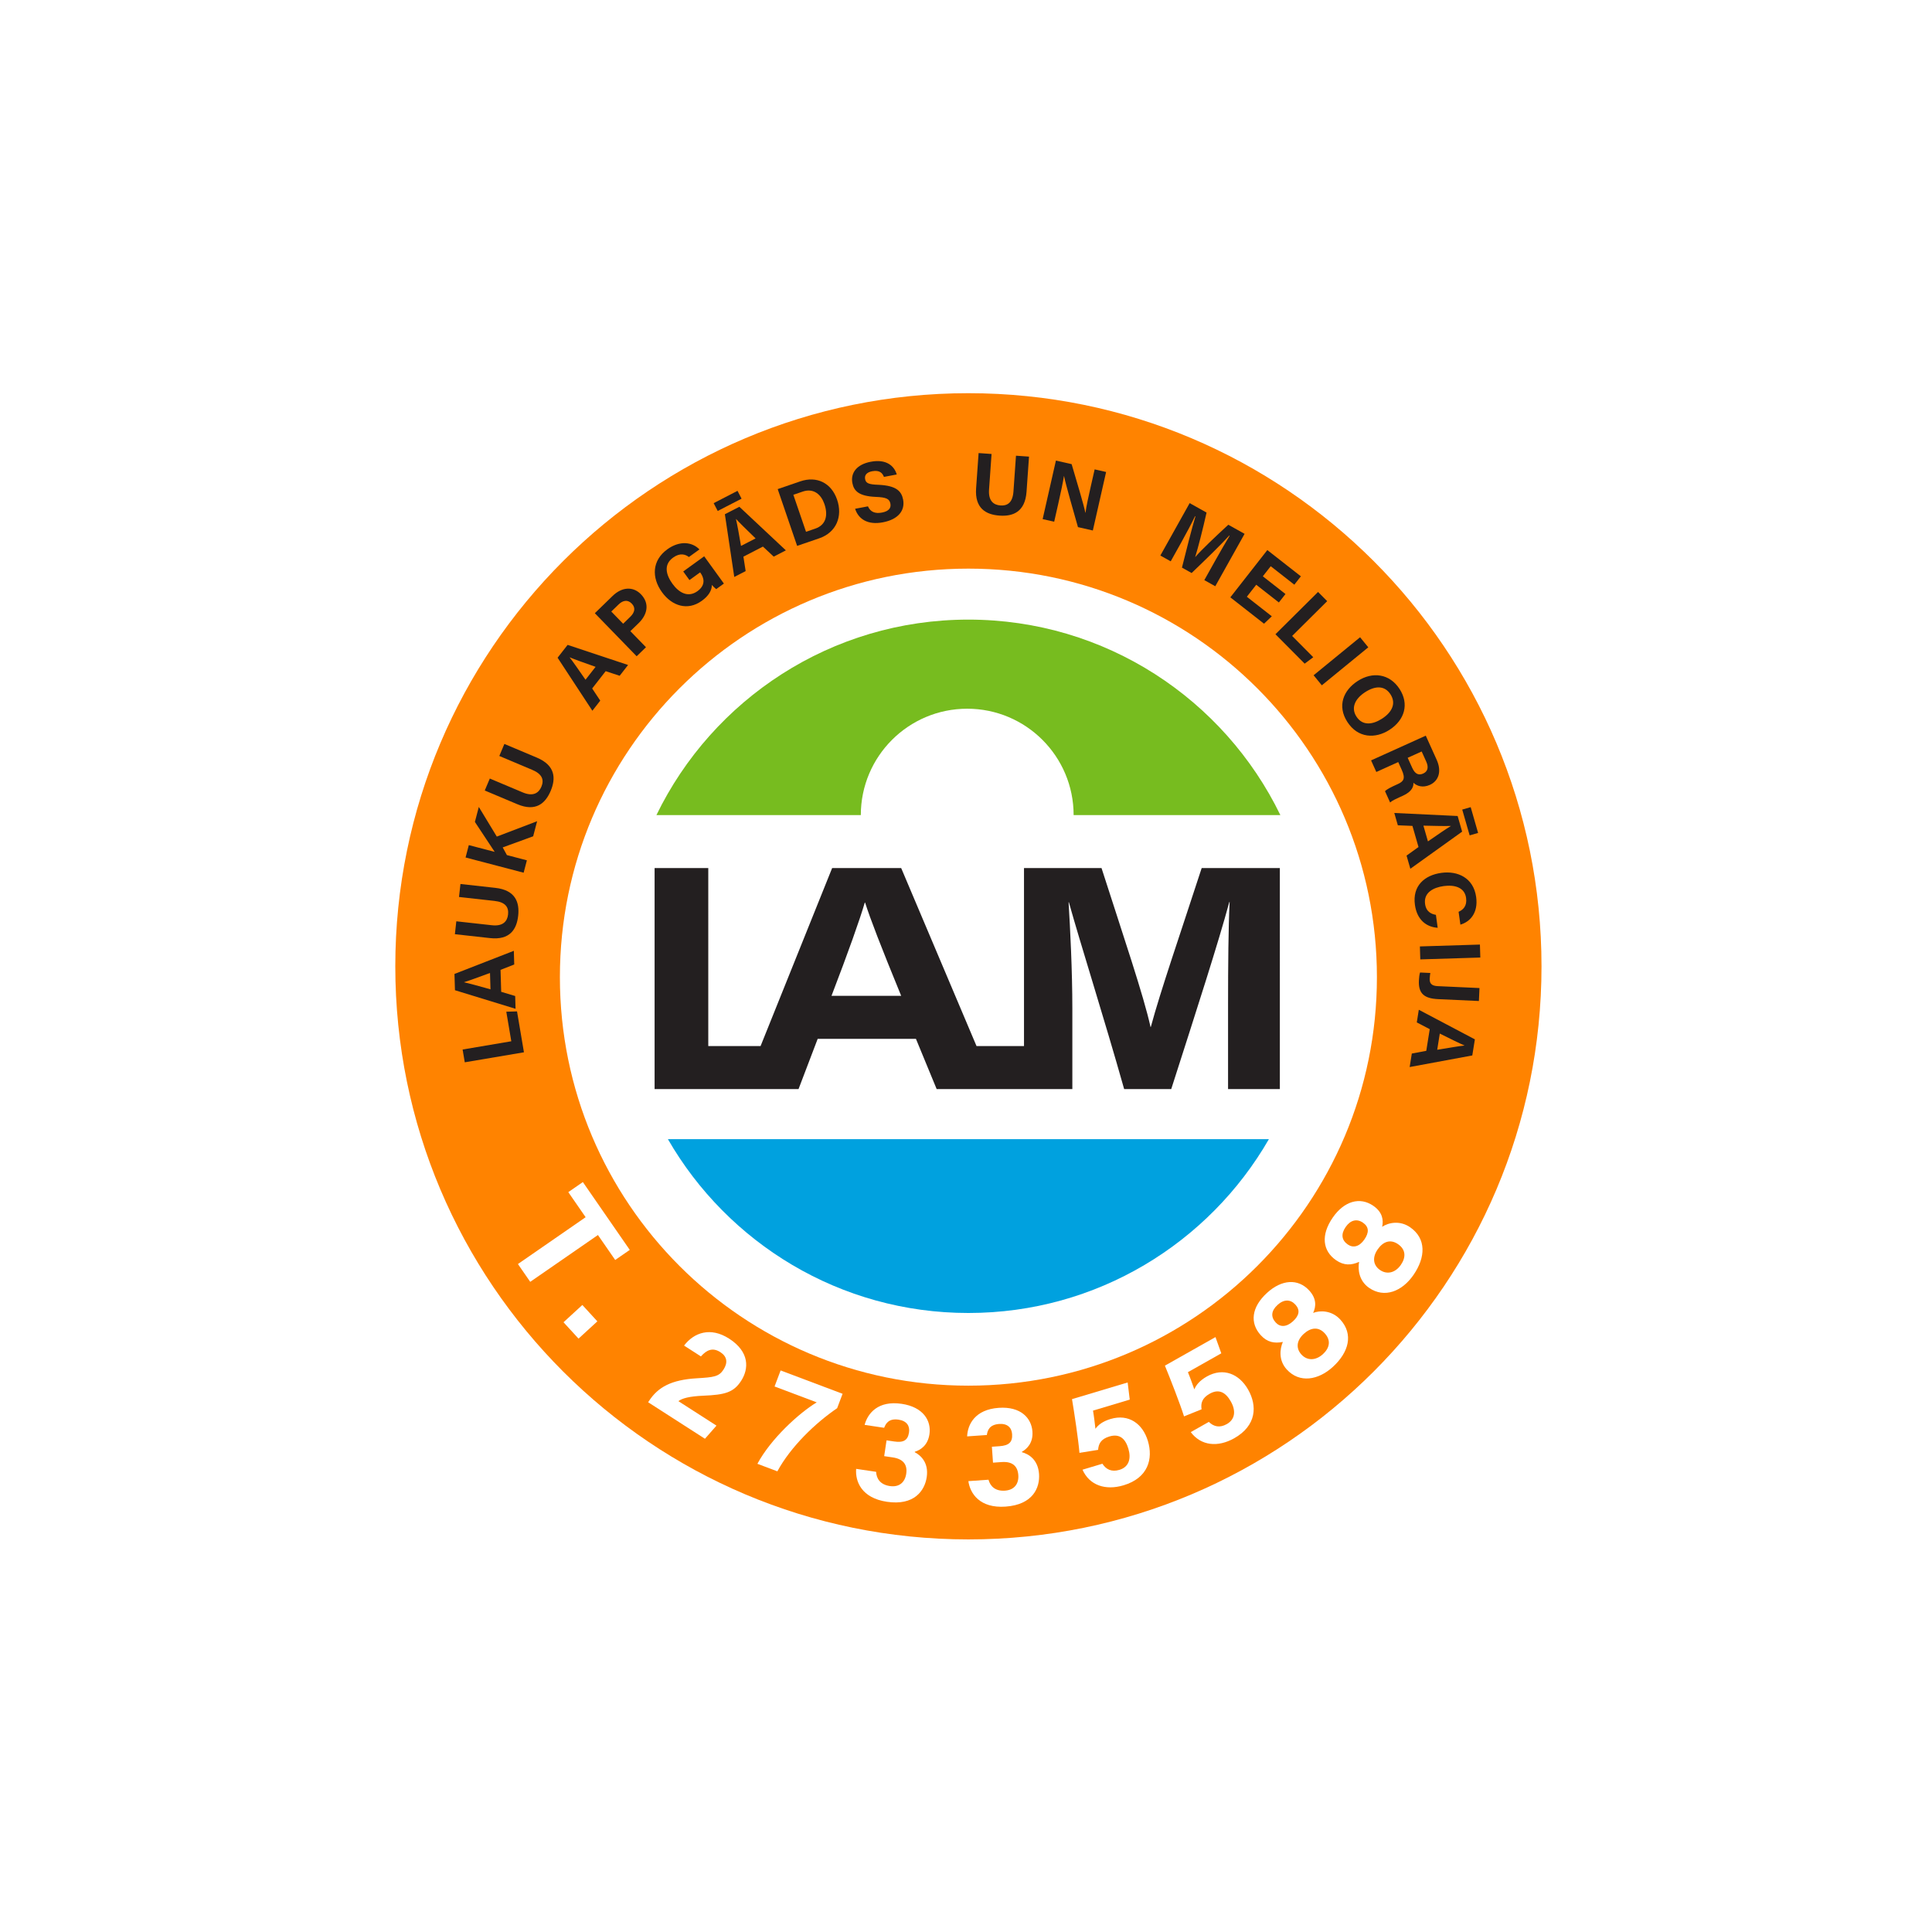 <?xml version="1.0" encoding="utf-8"?>
<!-- Generator: Adobe Illustrator 16.0.0, SVG Export Plug-In . SVG Version: 6.00 Build 0)  -->
<!DOCTYPE svg PUBLIC "-//W3C//DTD SVG 1.1//EN" "http://www.w3.org/Graphics/SVG/1.1/DTD/svg11.dtd">
<svg version="1.1" id="Layer_1" xmlns="http://www.w3.org/2000/svg" xmlns:xlink="http://www.w3.org/1999/xlink" x="0px" y="0px"
	 width="600px" height="600px" viewBox="0 0 600 600" enable-background="new 0 0 600 600" xml:space="preserve">
<rect fill="#FFFFFF" width="600" height="600"/>
<path fill="#FF8300" d="M478.729,300.094c0,98.298-79.686,177.984-177.986,177.984c-98.293,0-177.979-79.686-177.979-177.984
	S202.449,122.11,300.742,122.11C399.043,122.11,478.729,201.796,478.729,300.094"/>
<path fill="#FFFFFF" d="M427.613,303.459c0,70.07-56.801,126.871-126.867,126.871c-70.07,0-126.867-56.801-126.867-126.871
	c0-70.065,56.797-126.866,126.867-126.866C370.813,176.593,427.613,233.394,427.613,303.459"/>
<polygon fill="#231F20" points="144.338,329.908 143.667,325.938 158.79,323.374 157.235,314.197 160.567,314.1 162.716,326.799 "/>
<path fill="#231F20" d="M155.65,308.014l4.343,1.309l0.118,3.971l-18.82-5.772l-0.15-5.057l18.435-7.181l0.125,4.25l-4.253,1.666
	L155.65,308.014z M152.176,302.165c-3.909,1.439-6.402,2.351-8.064,2.862v0.027c1.857,0.407,4.803,1.242,8.214,2.194
	L152.176,302.165z"/>
<path fill="#231F20" d="M141.712,286.118l11.021,1.221c3.575,0.4,4.826-1.313,5.049-3.329c0.254-2.285-0.827-3.845-4.211-4.222
	l-11.023-1.223l0.448-4.034l10.833,1.203c6.346,0.704,7.546,4.594,7.094,8.678c-0.466,4.193-2.56,7.605-8.743,6.922l-10.912-1.21
	L141.712,286.118z"/>
<path fill="#231F20" d="M144.588,266.302l1.005-3.846l8.037,2.104c-1.075-1.567-4.152-6.344-6.148-9.3l1.217-4.658l5.588,9.208
	l12.519-4.771l-1.225,4.682l-9.465,3.452l1.308,2.382l6.204,1.627l-1.008,3.846L144.588,266.302z"/>
<path fill="#231F20" d="M152.117,241.783l10.22,4.305c3.317,1.399,5,0.113,5.793-1.756c0.89-2.118,0.302-3.925-2.844-5.25
	l-10.217-4.308l1.571-3.738l10.05,4.233c5.884,2.478,5.929,6.548,4.333,10.34c-1.641,3.889-4.618,6.567-10.353,4.152l-10.123-4.265
	L152.117,241.783z"/>
<path fill="#231F20" d="M183.904,213.813l2.511,3.778l-2.448,3.137l-10.801-16.466l3.115-3.988l18.775,6.245l-2.615,3.351
	l-4.344-1.431L183.904,213.813z M184.965,207.09c-3.93-1.386-6.43-2.272-8.037-2.945l-0.014,0.022
	c1.169,1.496,2.904,4.021,4.921,6.933L184.965,207.09z"/>
<path fill="#231F20" d="M184.731,190.438l5.529-5.375c2.852-2.77,6.318-3.044,8.788-0.506c2.827,2.914,1.937,6.383-0.699,8.946
	l-2.584,2.507l4.848,4.989l-2.894,2.81L184.731,190.438z M193.522,193.704l2.212-2.151c1.339-1.3,1.78-2.749,0.459-4.106
	c-1.335-1.377-2.855-0.922-4.076,0.268l-2.274,2.205L193.522,193.704z"/>
<path fill="#231F20" d="M224.813,181.232l-2.389,1.727c-0.466-0.364-0.936-0.83-1.346-1.299c-0.007,1.741-1.029,3.418-3.137,4.938
	c-4.385,3.17-9.25,1.613-12.355-2.685c-3.283-4.54-3.102-9.878,1.655-13.317c3.881-2.806,7.772-2.276,9.973,0.035l-3.269,2.361
	c-1.036-0.788-2.694-1.421-4.91,0.177c-3.112,2.251-2.104,5.495-0.184,8.148c1.885,2.609,4.747,4.447,7.751,2.275
	c2.785-2.012,1.902-4.345,0.936-5.684l-0.111-0.153l-3.311,2.393l-1.934-2.674l6.51-4.707L224.813,181.232z"/>
<path fill="#231F20" d="M229.045,152.436l1.255,2.432l-7.41,3.82l-1.255-2.431L229.045,152.436z M230.874,172.875l0.695,4.482
	l-3.537,1.824l-2.917-19.482l4.5-2.317l14.441,13.534l-3.773,1.951l-3.349-3.12L230.874,172.875z M234.654,167.209
	c-2.991-2.905-4.893-4.757-6.072-6.039l-0.021,0.014c0.435,1.845,0.956,4.868,1.564,8.358L234.654,167.209z"/>
<path fill="#231F20" d="M241.521,151.896l7.011-2.405c5.119-1.75,9.657,0.472,11.444,5.694c1.76,5.147-0.185,10.156-5.588,12.004
	l-6.833,2.338L241.521,151.896z M250.319,165.154l2.866-0.984c3.38-1.153,4.02-4.204,2.844-7.635
	c-0.984-2.895-3.296-5.049-6.753-3.863l-2.893,0.991L250.319,165.154z"/>
<path fill="#231F20" d="M269.55,157.251c0.772,1.754,2.229,2.332,4.357,1.93c2.128-0.403,2.869-1.426,2.618-2.753
	c-0.285-1.514-1.286-1.987-4.559-2.112c-5.216-0.224-6.784-1.831-7.254-4.302c-0.602-3.19,1.384-5.793,5.717-6.612
	c4.865-0.918,7.299,1.318,8.067,3.952l-3.981,0.755c-0.431-1.104-1.272-2.21-3.641-1.762c-1.621,0.303-2.455,1.149-2.205,2.454
	c0.24,1.274,1.113,1.659,4.215,1.761c5.557,0.271,7.098,2.021,7.591,4.623c0.629,3.323-1.46,6.113-6.301,7.03
	c-4.649,0.874-7.553-0.941-8.613-4.21L269.55,157.251z"/>
<path fill="#231F20" d="M307.938,140.989l-0.782,11.067c-0.254,3.592,1.509,4.774,3.532,4.917c2.296,0.16,3.815-0.979,4.055-4.383
	l0.779-11.067l4.048,0.285l-0.765,10.877c-0.449,6.374-4.291,7.732-8.395,7.44c-4.211-0.295-7.71-2.251-7.271-8.46l0.775-10.961
	L307.938,140.989z"/>
<path fill="#231F20" d="M323.802,161.214l4.12-18.175l4.883,1.107c1.346,4.58,3.863,12.916,4.26,15.084l0.049,0.016
	c0.223-1.949,0.942-5.114,1.617-8.096l1.221-5.38l3.561,0.809l-4.121,18.171l-4.621-1.046c-1.141-4.003-3.871-13.496-4.313-15.819
	l-0.052-0.01c-0.226,1.614-1.026,5.371-1.763,8.614l-1.256,5.541L323.802,161.214z"/>
<path fill="#231F20" d="M377.434,174.042c1.548-2.763,3.339-5.854,4.438-7.659l-0.118-0.064c-2.615,2.906-7.274,7.407-11.685,11.637
	l-3.004-1.678c1.293-5.138,3.066-12.242,4.184-15.899l-0.122-0.068c-0.929,1.994-2.733,5.389-4.291,8.176l-3.262,5.837l-3.217-1.798
	l9.101-16.278l5.247,2.935c-1.103,4.964-2.671,11.097-3.522,13.785l0.024,0.011c1.593-1.902,6.559-6.627,10.255-10.017l5.053,2.827
	l-9.101,16.276l-3.401-1.903L377.434,174.042z"/>
<polygon fill="#231F20" points="397.165,187.102 390.134,181.601 387.216,185.328 394.971,191.396 392.554,193.697 382.09,185.509 
	393.58,170.827 403.998,178.982 401.964,181.581 394.637,175.845 392.182,178.979 399.217,184.479 "/>
<polygon fill="#231F20" points="409.333,183.835 412.17,186.693 401.286,197.501 407.844,204.106 405.177,206.104 396.104,196.967 
	"/>
<rect x="407.146" y="203.216" transform="matrix(0.774 -0.633 0.633 0.774 -35.814 310.144)" fill="#231F20" width="18.643" height="4.031"/>
<path fill="#231F20" d="M431.498,226.672c-4.371,2.81-9.807,2.606-13.082-2.49c-3.179-4.938-1.259-9.806,3.248-12.705
	c4.548-2.926,9.879-2.335,13.012,2.535C437.632,218.605,436.297,223.584,431.498,226.672 M423.983,214.938
	c-3.074,1.978-4.528,4.812-2.74,7.584c1.943,3.027,5.157,2.471,7.952,0.673c2.984-1.916,4.514-4.639,2.64-7.553
	C430.006,212.802,427.033,212.976,423.983,214.938"/>
<path fill="#231F20" d="M434.234,236.669l-6.805,3.074l-1.628-3.597l16.987-7.68l3.377,7.472c1.672,3.694,0.553,6.608-2.083,7.802
	c-2.268,1.023-4.059,0.348-5.133-0.649c0.056,0.982-0.227,2.653-3.283,4.038l-0.838,0.377c-1.137,0.513-2.44,1.104-3.119,1.706
	l-1.582-3.5c0.604-0.63,1.864-1.257,3.665-2.073l0.247-0.109c1.85-0.836,2.524-1.706,1.286-4.444L434.234,236.669z M437.17,235.341
	l1.391,3.084c0.904,1.998,2.027,2.439,3.429,1.805c1.381-0.626,1.76-1.894,0.946-3.695l-1.426-3.155L437.17,235.341z"/>
<path fill="#231F20" d="M438.645,256.491l-4.535-0.189l-1.099-3.824l19.672,0.938l1.397,4.859l-16.086,11.526l-1.176-4.084
	l3.711-2.67L438.645,256.491z M443.46,261.302c3.429-2.368,5.62-3.867,7.104-4.776l-0.007-0.024
	c-1.898,0.068-4.959-0.01-8.502-0.089L443.46,261.302z M459.039,258.68l-2.625,0.756l-2.306-8.012l2.629-0.756L459.039,258.68z"/>
<path fill="#231F20" d="M446.489,288.134c-3.554-0.244-6.434-2.493-7.073-7.129c-0.817-5.866,2.952-9.201,8.203-9.928
	c5.063-0.706,9.987,1.533,10.814,7.481c0.682,4.928-1.854,7.713-4.896,8.598l-0.557-3.99c1.392-0.605,2.675-1.791,2.326-4.309
	c-0.455-3.298-3.609-4.145-6.979-3.676c-3.108,0.432-6.252,1.987-5.758,5.549c0.361,2.627,2.215,3.187,3.366,3.382L446.489,288.134z
	"/>
<rect x="440.898" y="293.34" transform="matrix(1 -0.031 0.031 1 -9.031 14.249)" fill="#231F20" width="18.642" height="4.029"/>
<path fill="#231F20" d="M446.639,310.292c-4.295-0.198-6.18-1.693-5.988-5.772c0.031-0.672,0.136-1.86,0.358-2.5l3.186,0.146
	c-0.066,0.32-0.167,1.266-0.191,1.829c-0.08,1.836,1.147,2.194,2.549,2.261l12.915,0.591l-0.184,4.027L446.639,310.292z"/>
<path fill="#231F20" d="M444.017,319.615l-4.02-2.094l0.626-3.93l17.414,9.191l-0.803,4.997l-19.453,3.603l0.672-4.194l4.489-0.841
	L444.017,319.615z M446.34,326.014c4.11-0.688,6.725-1.12,8.457-1.308l0.004-0.028c-1.746-0.744-4.482-2.114-7.661-3.692
	L446.34,326.014z"/>
<polygon fill="#FFFFFF" points="181.873,378.016 176.49,370.229 181.014,367.1 195.581,388.166 191.054,391.295 185.695,383.544 
	164.667,398.084 160.845,392.558 "/>
<rect x="176.199" y="407.339" transform="matrix(-0.737 0.676 -0.676 -0.737 590.736 591.456)" fill="#FFFFFF" width="7.937" height="6.899"/>
<path fill="#FFFFFF" d="M201.291,435.483l0.219-0.341c2.803-4.361,7.003-6.648,14.967-7.107c5.185-0.311,6.809-0.501,8.221-2.706
	c1.391-2.159,1.109-4.055-0.978-5.397c-2.466-1.585-4.312-0.629-6.044,1.314l-5.237-3.365c3.095-4.065,8.221-5.863,13.986-2.16
	c6.413,4.121,6.148,9.368,3.759,13.086c-2.341,3.645-5.057,4.36-11.719,4.639c-4.461,0.188-6.638,0.824-7.786,1.693l11.83,7.605
	l-3.582,4.076L201.291,435.483z"/>
<path fill="#FFFFFF" d="M261.67,432.854l-1.687,4.472c-6.739,4.59-14.432,11.963-18.566,19.609l-6.201-2.337
	c4.18-7.772,12.846-15.693,18.417-19.087l-13.086-4.925l1.878-4.983L261.67,432.854z"/>
<path fill="#FFFFFF" d="M268.514,442.508c0.942-3.554,4.148-7.633,11.51-6.537c6.778,1.012,9.243,5.299,8.624,9.447
	c-0.529,3.526-2.831,4.914-4.552,5.436l-0.017,0.133c1.815,0.956,4.403,3.209,3.721,7.761c-0.63,4.235-3.923,8.899-12.355,7.644
	c-7.897-1.176-9.869-6.305-9.56-10.224l6.2,0.918c0.104,2.073,1.234,3.972,4.267,4.424c2.945,0.438,4.698-1.21,5.081-3.802
	c0.406-2.723-0.775-4.586-4.166-5.094l-2.674-0.396l0.73-4.906l2.365,0.351c2.903,0.435,4.252-0.368,4.614-2.823
	c0.303-2.003-0.699-3.568-3.241-3.951c-2.987-0.444-3.954,1.145-4.479,2.525L268.514,442.508z"/>
<path fill="#FFFFFF" d="M300.353,446.082c0.15-3.672,2.399-8.346,9.821-8.867c6.836-0.477,10.164,3.179,10.456,7.362
	c0.251,3.55-1.7,5.403-3.269,6.283l0.01,0.132c1.982,0.543,4.99,2.185,5.311,6.774c0.299,4.271-1.909,9.532-10.411,10.126
	c-7.96,0.557-10.992-4.023-11.535-7.914l6.249-0.438c0.55,1.996,2.063,3.606,5.123,3.395c2.966-0.209,4.318-2.205,4.138-4.81
	c-0.194-2.744-1.749-4.309-5.167-4.072l-2.695,0.191l-0.348-4.948l2.382-0.167c2.925-0.205,4.068-1.276,3.897-3.752
	c-0.143-2.021-1.453-3.335-4.016-3.154c-3.016,0.216-3.617,1.969-3.829,3.432L300.353,446.082z"/>
<path fill="#FFFFFF" d="M350.853,434.662l-11.406,3.415c0.278,1.562,0.619,4.427,0.751,5.654c0.821-1.182,2.226-2.309,4.691-3.05
	c5.616-1.68,9.987,1.437,11.604,6.841c1.642,5.487,0.128,11.447-7.561,13.749c-5.619,1.684-10.589,0.018-12.751-4.844l6.179-1.854
	c1.141,1.781,2.858,2.629,5.275,1.906c2.938-0.877,3.718-3.467,2.789-6.58c-0.894-2.979-2.608-4.774-5.891-3.79
	c-2.636,0.789-3.366,2.278-3.509,4.159l-5.793,0.932c-0.3-3.818-1.625-12.65-2.313-16.685l17.286-5.175L350.853,434.662z"/>
<path fill="#FFFFFF" d="M379.284,420.287l-10.366,5.855c0.615,1.461,1.586,4.18,1.989,5.349c0.535-1.335,1.655-2.747,3.895-4.013
	c5.102-2.88,10.057-0.811,12.828,4.1c2.817,4.983,2.66,11.135-4.326,15.082c-5.104,2.883-10.321,2.357-13.506-1.902l5.616-3.175
	c1.506,1.481,3.369,1.933,5.57,0.688c2.664-1.506,2.855-4.201,1.256-7.031c-1.527-2.706-3.596-4.076-6.58-2.393
	c-2.396,1.355-2.781,2.97-2.504,4.834l-5.445,2.193c-1.134-3.658-4.378-11.977-5.942-15.756l15.707-8.871L379.284,420.287z"/>
<path fill="#FFFFFF" d="M399.613,425.301c-2.556-2.799-2.174-6.325-1.21-8.547c-2.644,0.515-4.858,0.098-6.864-2.101
	c-3.404-3.728-2.96-8.659,1.971-13.158c4.524-4.139,9.623-4.511,13.086-0.717c2.313,2.532,2.139,4.952,1.217,6.955
	c2.111-0.831,5.783-0.824,8.434,2.072c4.135,4.528,2.667,10.144-2.33,14.71C409.42,428.619,403.567,429.631,399.613,425.301
	 M396.188,410.717c1.336,1.468,3.314,1.488,5.349-0.368c1.931-1.764,2.326-3.471,0.744-5.199c-1.52-1.665-3.561-1.693-5.525,0.101
	C394.755,407.072,394.605,408.985,396.188,410.717 M411.423,414.087c-1.979-2.167-4.389-1.795-6.521,0.149
	c-2.364,2.163-2.413,4.583-0.737,6.419c1.794,1.965,4.448,1.927,6.677-0.111C412.873,418.688,413.457,416.322,411.423,414.087"/>
<path fill="#FFFFFF" d="M425.169,399.947c-3.112-2.159-3.526-5.679-3.085-8.061c-2.458,1.092-4.711,1.179-7.16-0.519
	c-4.151-2.876-4.813-7.778-1.008-13.267c3.491-5.038,8.373-6.541,12.599-3.612c2.816,1.954,3.186,4.351,2.733,6.503
	c1.878-1.276,5.456-2.087,8.684,0.146c5.035,3.495,4.857,9.296,1.004,14.855C435.469,400.998,429.985,403.289,425.169,399.947
	 M418.579,386.493c1.631,1.13,3.564,0.716,5.133-1.544c1.488-2.149,1.495-3.902-0.431-5.237c-1.854-1.286-3.85-0.858-5.366,1.329
	C416.375,383.266,416.652,385.158,418.579,386.493 M434.179,386.389c-2.406-1.669-4.673-0.771-6.318,1.6
	c-1.825,2.629-1.328,5.008,0.706,6.416c2.19,1.516,4.768,0.887,6.485-1.596C436.62,390.548,436.665,388.106,434.179,386.389"/>
<path fill="#77BC1F" d="M267.335,253.142c0-18.249,14.796-33.044,33.046-33.044c18.246,0,33.043,14.795,33.043,33.044h64.211
	c-17.443-35.932-54.262-60.716-96.893-60.716c-42.626,0-79.441,24.784-96.888,60.716H267.335z"/>
<path fill="#231F20" d="M373.191,269.59c-6.631,20.375-12.87,38.41-15.791,49.333H357.3c-2.048-9.458-8.384-28.079-15.21-49.333
	h-24.078v55.279h-14.741l-23.399-55.279h-21.445l-22.225,55.279h-16.239V269.59h-16.671v68.637h27.541h11.385h5.772l5.947-15.6
	h30.518l6.434,15.6h1.93h16.107h9.087h8.934h6.078v-25.059c0-11.698-0.682-25.055-1.168-32.952h0.098
	c3.605,12.965,10.919,35.88,17.16,58.011h14.619c8.096-25.25,14.627-45.433,18.038-58.106h0.101
	c-0.393,7.602-0.49,19.983-0.49,31.782v26.324h16.087V269.59H373.191z M258.228,309.27c5.167-13.454,8.871-23.887,10.335-28.958
	h0.101c1.655,5.171,4.774,13.261,11.208,28.958H258.228z"/>
<path fill="#00A1DF" d="M207.426,353.781c18.594,32.256,53.41,53.98,93.32,53.98c39.91,0,74.727-21.725,93.32-53.98H207.426z"/>
</svg>
